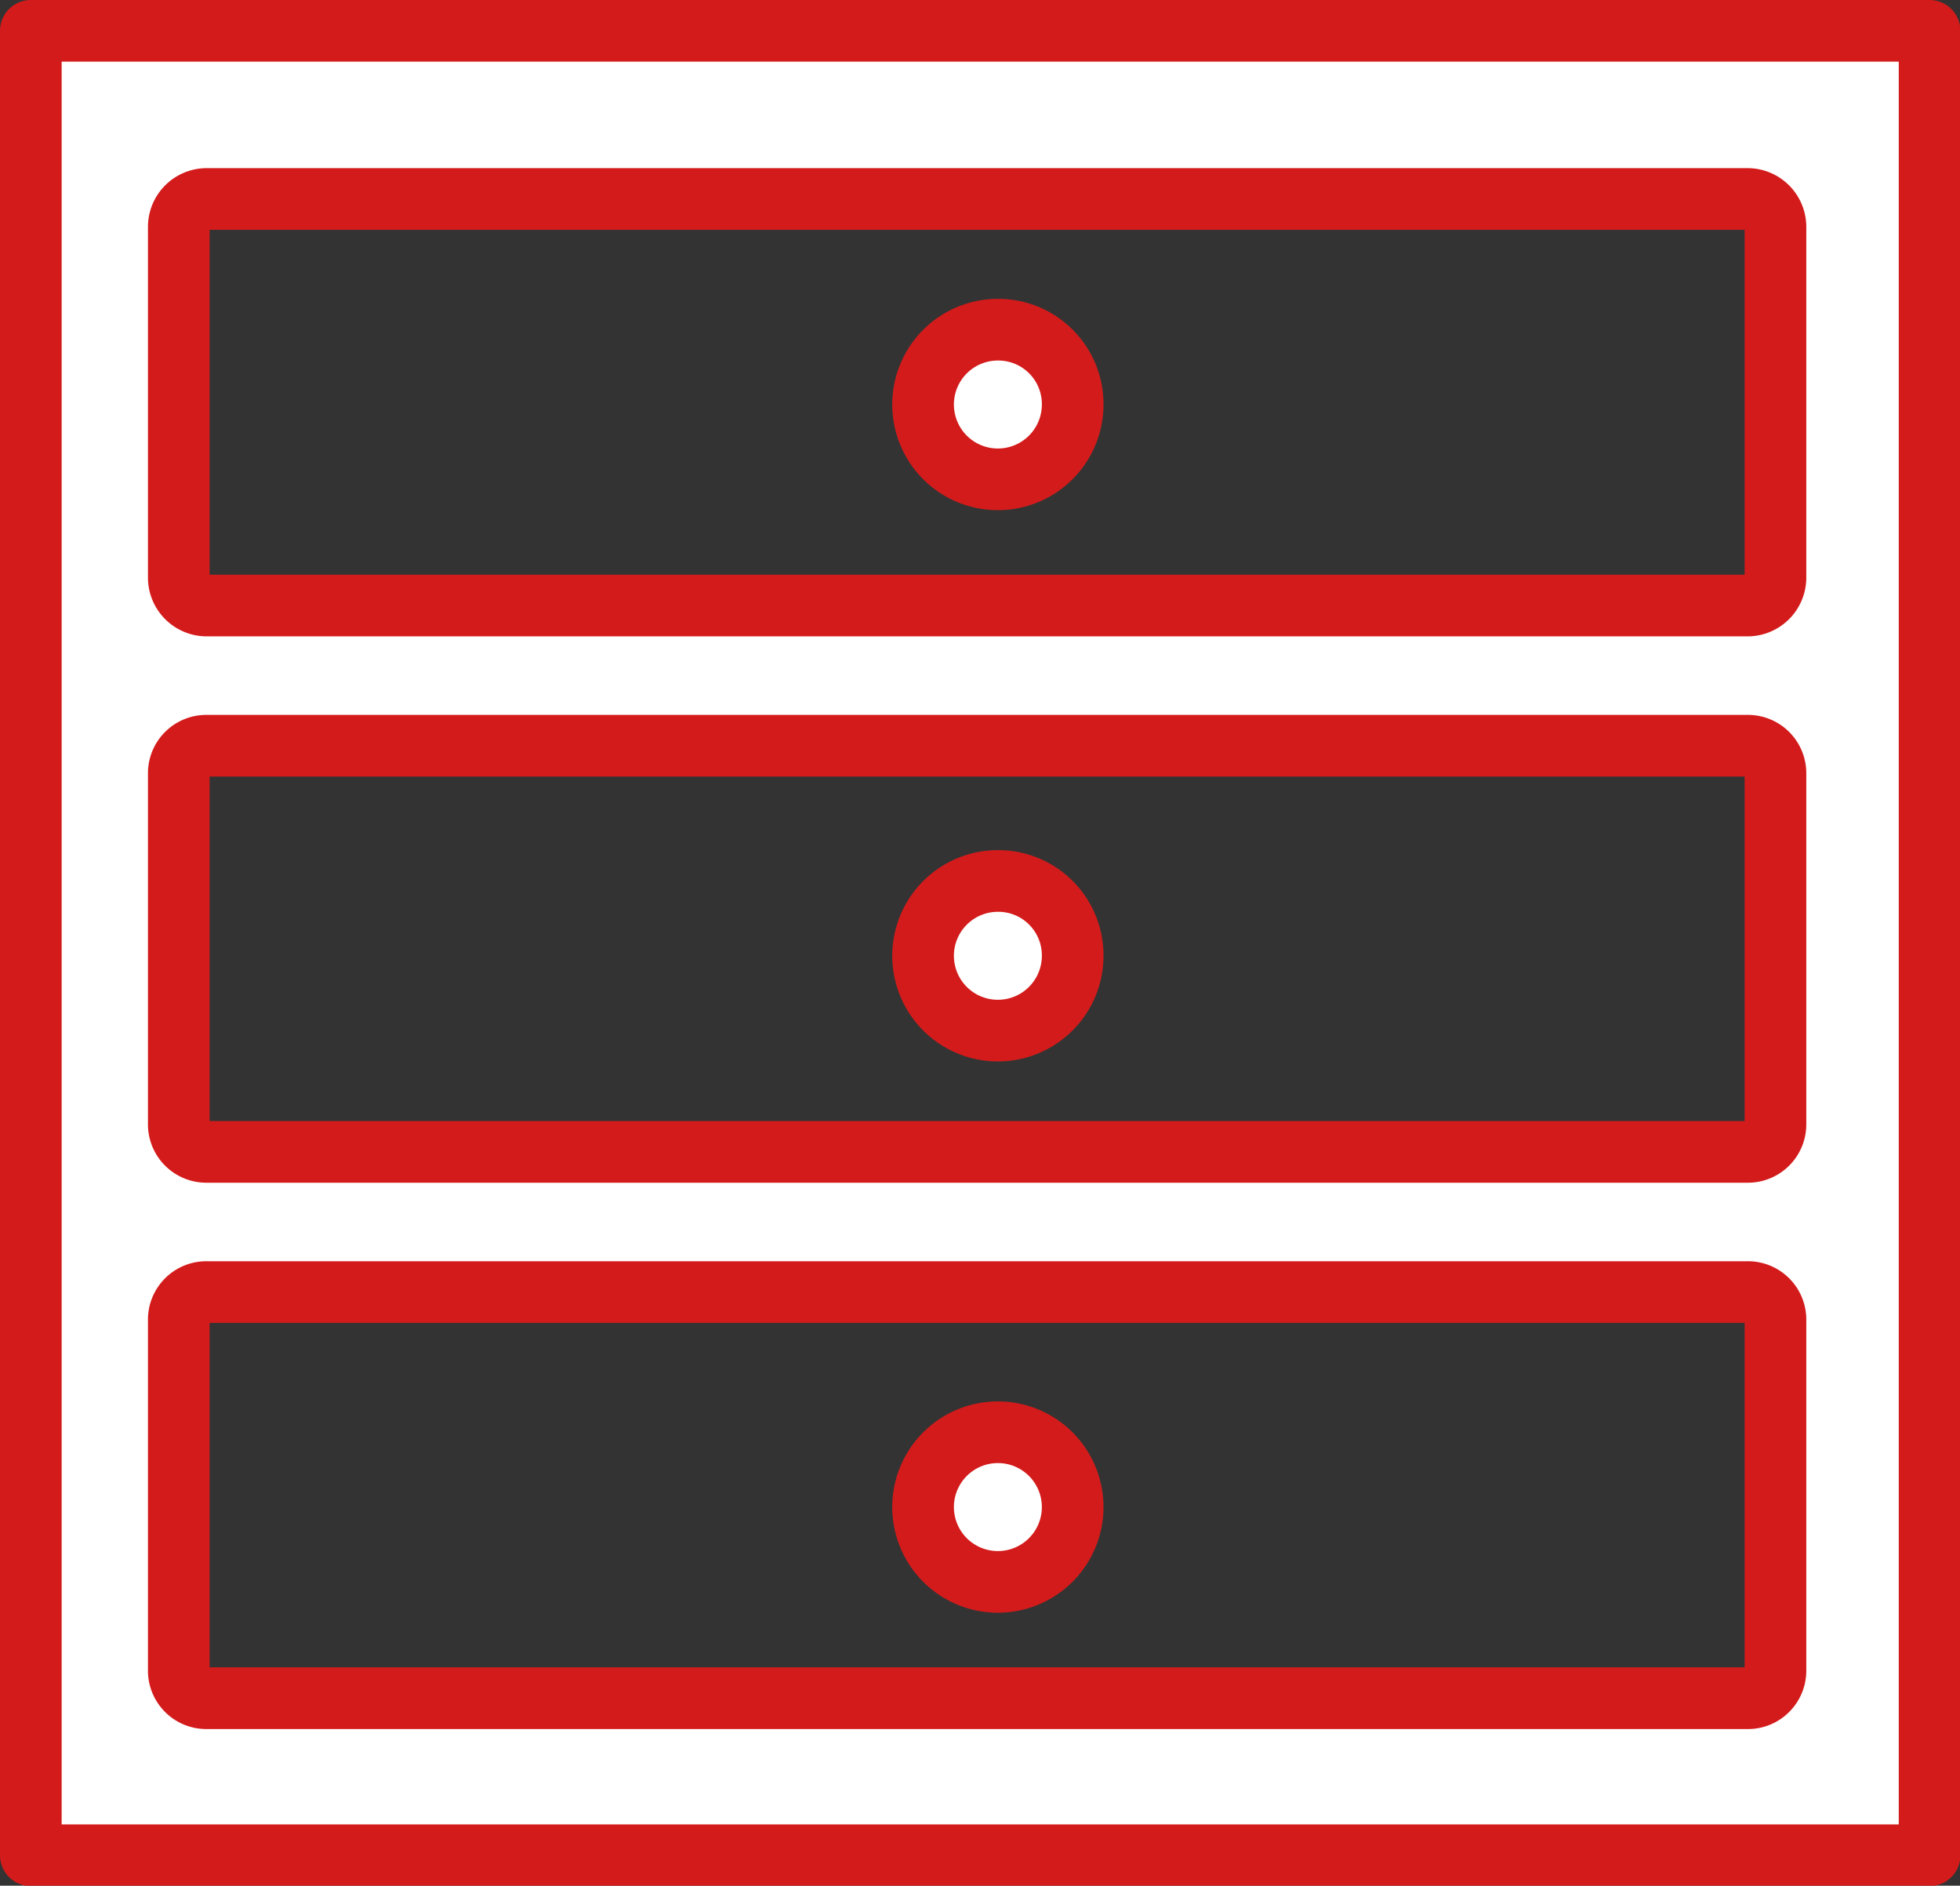 <svg xmlns="http://www.w3.org/2000/svg" id="Capa_1" data-name="Capa 1" viewBox="0 0 47.69 45.87"><rect x="0" y="0" width="47.69" height="45.87" fill="#333333" stroke="none"/><defs><style>.cls-1{fill:#fff;stroke:#d41b1b;stroke-linecap:round;stroke-linejoin:round;stroke-width:1.5px;}</style></defs><title>mueble-cont</title><path class="cls-1" d="M1.9,2.81V47.19H48.1V2.81ZM44.35,42.69a.67.67,0,0,1-.68.68H6.18a.67.67,0,0,1-.68-.68V34.17a.67.67,0,0,1,.68-.68H43.67a.67.67,0,0,1,.68.68Zm0-13.29a.67.67,0,0,1-.68.68H6.18a.67.67,0,0,1-.68-.68V20.88a.67.67,0,0,1,.68-.68H43.67a.67.67,0,0,1,.68.68Zm0-13.29a.68.68,0,0,1-.68.68H6.18a.68.68,0,0,1-.68-.68V7.58a.68.68,0,0,1,.68-.68H43.67a.68.68,0,0,1,.68.68Z" transform="translate(-1.15 -2.06)"></path><path class="cls-1" d="M27.25,11.89a1.82,1.82,0,1,1-1.82-1.81A1.81,1.81,0,0,1,27.25,11.89Z" transform="translate(-1.15 -2.06)"></path><path class="cls-1" d="M27.25,25.31a1.82,1.82,0,1,1-1.82-1.82A1.81,1.81,0,0,1,27.25,25.31Z" transform="translate(-1.15 -2.06)"></path><path class="cls-1" d="M27.25,38.72a1.82,1.82,0,1,1-1.82-1.82A1.82,1.82,0,0,1,27.25,38.72Z" transform="translate(-1.15 -2.06)"></path></svg>